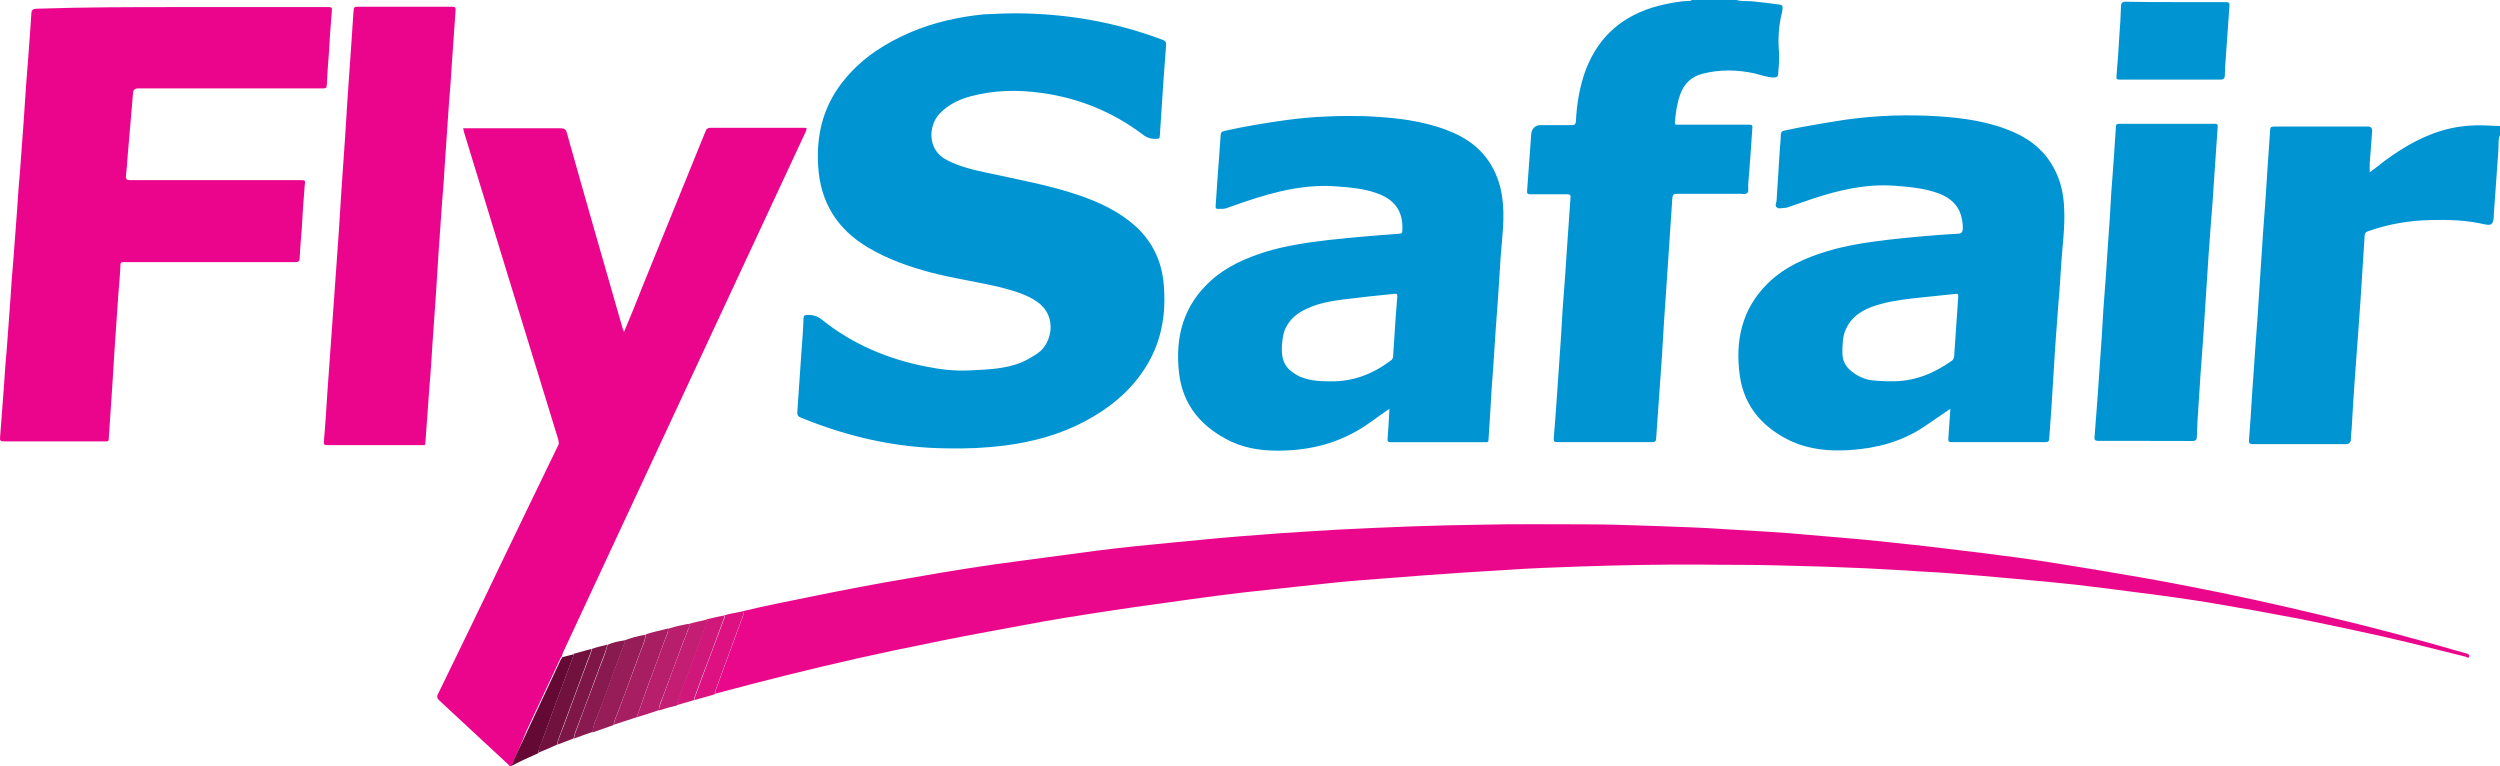 <?xml version="1.0" encoding="utf-8"?>
<!-- Generator: Adobe Illustrator 25.4.1, SVG Export Plug-In . SVG Version: 6.00 Build 0)  -->
<svg version="1.1" id="Layer_1" xmlns="http://www.w3.org/2000/svg" xmlns:xlink="http://www.w3.org/1999/xlink" x="0px" y="0px"
	 viewBox="0 0 260.95 80" style="enable-background:new 0 0 260.95 80;" xml:space="preserve">
<style type="text/css">
	.q68f7531{fill:#EB078C;}
	.l5946471{fill:#EB048C;}
	.r919153b{fill:#0094D3;}
	.lc23ec4a{fill:#A71F62;}
	.o44b2380{fill:#971D58;}
	.i4d1a21d{fill:#B71F6C;}
	.qb439f55{fill:#640933;}
	.k1ad3a2b{fill:#71113D;}
	.z027b5df{fill:#DD1181;}
	.ed4ef474{fill:#891A4F;}
	.l59464710{fill:#C31D74;}
	.l59464711{fill:#7E1647;}
	.l59464712{fill:#D0187A;}
</style>
<g>
	<path id="Fill-17" class="q68f7531" d="M77.48,63.81c2.31-0.57,4.61-1,6.92-1.48c3.61-0.74,7.26-1.44,10.87-2.04
		c3.7-0.65,7.44-1.26,11.18-1.74c2.74-0.35,5.44-0.74,8.18-1.09s5.48-0.61,8.18-0.87c2.96-0.3,5.92-0.57,8.87-0.78
		c2.61-0.22,5.22-0.35,7.83-0.52c2.65-0.13,5.31-0.26,7.96-0.35c2.35-0.09,4.65-0.13,7-0.17c3.7-0.09,7.35-0.04,11.05-0.04
		c2.39,0,4.78,0.09,7.18,0.17c2.52,0.09,5.05,0.17,7.57,0.35c2.78,0.17,5.61,0.3,8.39,0.57c2.44,0.22,4.87,0.39,7.31,0.65
		c2.48,0.26,4.96,0.52,7.44,0.83c2.31,0.26,4.65,0.57,6.96,0.87c2.91,0.39,5.79,0.87,8.7,1.35c3.09,0.52,6.18,1.04,9.26,1.65
		c4.74,0.91,9.48,1.96,14.18,3.09c4.96,1.17,9.87,2.48,14.79,3.91c0.04,0,0.13,0.04,0.17,0.04c0.17,0.04,0.3,0.13,0.26,0.3
		c-0.04,0.26-0.26,0.09-0.35,0.04c-2-0.48-3.96-1-5.96-1.48c-3.78-0.91-7.61-1.7-11.4-2.48c-3.18-0.61-6.31-1.17-9.48-1.7
		c-2.44-0.39-4.92-0.74-7.35-1.04c-2.22-0.3-4.39-0.57-6.61-0.83c-2.09-0.22-4.18-0.43-6.31-0.61c-2.26-0.22-4.48-0.39-6.74-0.57
		c-1.57-0.13-3.09-0.17-4.65-0.3c-2.78-0.17-5.57-0.3-8.35-0.39c-1.61-0.04-3.18-0.09-4.78-0.13c-2.83-0.09-5.61-0.04-8.44-0.09
		c-2.04,0-4.09,0-6.18,0.04c-2.13,0.04-4.31,0.09-6.44,0.17c-2.48,0.09-4.96,0.17-7.44,0.35c-2.87,0.17-5.79,0.35-8.66,0.57
		c-2.26,0.17-4.48,0.35-6.74,0.52c-2.17,0.17-4.31,0.43-6.44,0.65c-1.87,0.22-3.74,0.39-5.61,0.61c-1.91,0.22-3.83,0.48-5.7,0.74
		c-1.87,0.26-3.74,0.52-5.61,0.78c-2.44,0.35-4.92,0.74-7.35,1.13c-2.65,0.43-5.31,0.96-7.96,1.44c-3.35,0.61-6.7,1.3-10.05,2
		c-4.92,1.04-9.83,2.22-14.7,3.48c-1.26,0.35-2.52,0.65-3.78,1c0-0.22,0.04-0.39,0.13-0.57c0.91-2.52,1.87-5.05,2.78-7.57
		C77.61,64.16,77.7,63.98,77.48,63.81"/>
	<path class="l5946471" d="M53.38,79.99c-0.17,0.04-0.22-0.09-0.3-0.17c-2.39-2.22-4.83-4.48-7.22-6.7c-0.22-0.22-0.3-0.39-0.13-0.7
		c2.13-4.39,4.26-8.74,6.35-13.14c2.04-4.26,4.13-8.53,6.18-12.79c0.13-0.22,0.04-0.43,0-0.65c-1.87-6.09-3.74-12.18-5.61-18.27
		c-1.39-4.61-2.83-9.18-4.22-13.79c-0.04-0.13-0.04-0.26-0.09-0.39h0.48c3.22,0,6.48,0,9.7,0c0.39,0,0.57,0.13,0.65,0.48
		c1.91,6.83,3.87,13.61,5.83,20.44c0.04,0.09,0.09,0.17,0.13,0.35c0.7-1.65,1.35-3.26,2-4.92c2.17-5.35,4.35-10.7,6.52-16.05
		c0.09-0.26,0.26-0.35,0.52-0.35c3.22,0,6.44,0,9.66,0c0.43,0,0.43,0,0.26,0.43c-3.96,8.53-7.96,17.05-11.92,25.58
		c-4.48,9.57-8.92,19.18-13.4,28.75c-0.04,0.13-0.09,0.26-0.13,0.39c-0.09,0.13-0.17,0.26-0.22,0.39c-1.17,2.48-2.31,4.96-3.48,7.44
		C54.43,77.64,53.86,78.82,53.38,79.99 M18.93,0.74c5.09,0,10.18,0,15.22,0c0.52,0,0.52,0,0.48,0.52c-0.13,1.44-0.22,2.87-0.3,4.31
		c-0.09,1.09-0.17,2.22-0.22,3.31c0,0.3-0.13,0.35-0.39,0.35c-2.78,0-5.61,0-8.39,0c-3.65,0-7.31,0-10.96,0
		c-0.26,0-0.48,0.17-0.48,0.43c-0.17,2.22-0.39,4.44-0.57,6.66c-0.04,0.65-0.09,1.35-0.17,2c-0.04,0.35,0.04,0.48,0.43,0.48
		c5.92,0,11.79,0,17.7,0c0.61,0,0.61,0,0.52,0.61c-0.13,1.48-0.22,3-0.3,4.48c-0.09,1-0.17,2-0.22,3.04c0,0.35-0.13,0.43-0.48,0.43
		c-5.18,0-10.4,0-15.57,0c-0.78,0-1.52,0-2.31,0c-0.26,0-0.35,0.04-0.35,0.3c-0.04,1.04-0.13,2.04-0.22,3.09
		c-0.13,1.91-0.26,3.83-0.39,5.7c-0.09,1.39-0.17,2.78-0.26,4.18c-0.13,1.74-0.22,3.44-0.35,5.18c0,0.3-0.17,0.26-0.39,0.26
		c-1.39,0-2.74,0-4.13,0c-2.13,0-4.26,0-6.39,0c-0.39,0-0.48-0.09-0.43-0.43c0.13-1.7,0.26-3.44,0.39-5.13
		c0.09-1.3,0.17-2.65,0.3-3.96c0.13-1.78,0.26-3.57,0.39-5.35c0.09-1.35,0.17-2.65,0.3-4c0.13-1.74,0.26-3.48,0.39-5.22
		c0.09-1.3,0.17-2.65,0.3-3.96c0.13-1.78,0.26-3.57,0.39-5.35c0.09-1.3,0.17-2.57,0.26-3.87C2.88,7,3.01,5.18,3.14,3.39
		c0.04-0.65,0.09-1.26,0.13-1.91c0-0.39,0.13-0.57,0.57-0.57C8.8,0.74,13.89,0.74,18.93,0.74 M39.07,46.46c-1.61,0-3.22,0-4.83,0
		c-0.35,0-0.48,0-0.43-0.43c0.17-1.83,0.26-3.65,0.39-5.48c0.13-1.83,0.26-3.65,0.39-5.44c0.13-1.83,0.26-3.65,0.39-5.48
		c0.13-1.83,0.26-3.7,0.39-5.52c0.09-1.39,0.17-2.74,0.26-4.13c0.13-1.87,0.26-3.78,0.39-5.65c0.09-1.39,0.17-2.74,0.26-4.13
		c0.13-1.87,0.26-3.74,0.39-5.61c0.09-1.09,0.13-2.17,0.22-3.31C36.94,0.7,36.94,0.7,37.5,0.7c3.22,0,6.44,0,9.66,0
		c0.35,0,0.43,0.09,0.39,0.43C47.42,3,47.29,4.87,47.16,6.7c-0.09,1.39-0.17,2.74-0.3,4.13c-0.13,1.91-0.26,3.83-0.39,5.7
		c-0.09,1.39-0.17,2.83-0.3,4.22c-0.13,1.87-0.26,3.74-0.39,5.57c-0.09,1.39-0.17,2.74-0.26,4.13c-0.13,1.87-0.26,3.74-0.39,5.61
		c-0.09,1.39-0.17,2.83-0.3,4.22c-0.13,2-0.3,3.96-0.43,5.96c0,0.3-0.22,0.22-0.39,0.22C42.42,46.46,40.72,46.46,39.07,46.46"/>
	<path class="r919153b" d="M181.26,0c0.52,0.17,1.04,0.09,1.57,0.13c0.96,0.09,1.96,0.22,2.91,0.35c0.35,0.04,0.39,0.17,0.26,0.83
		c-0.35,1.39-0.43,2.78-0.3,4.22c0.04,0.7-0.04,1.44-0.09,2.13c0,0.3-0.09,0.39-0.43,0.43c-0.7,0-1.35-0.26-2.04-0.43
		c-1.83-0.39-3.61-0.43-5.44,0.04c-1.17,0.3-1.91,1.04-2.31,2.13c-0.35,0.96-0.48,1.96-0.57,2.96c0,0.26,0.13,0.22,0.26,0.22
		c0.7,0,1.39,0,2.09,0c1.78,0,3.61,0,5.39,0c0.26,0,0.39,0.04,0.35,0.35c-0.13,1.96-0.26,3.91-0.43,5.87v0.04
		c-0.04,0.3,0.09,0.7-0.09,0.87c-0.26,0.22-0.65,0.04-0.96,0.09c-2.13,0-4.26,0-6.39,0c-0.35,0-0.43,0.09-0.48,0.43
		c-0.22,3.22-0.43,6.44-0.65,9.7c-0.17,2.26-0.3,4.48-0.43,6.74c-0.22,2.87-0.39,5.79-0.61,8.66c0,0.3-0.13,0.39-0.43,0.39
		c-3.31,0-6.61,0-9.87,0c-0.35,0-0.39-0.09-0.39-0.39c0.22-2.61,0.39-5.26,0.57-7.87c0.13-1.83,0.26-3.65,0.35-5.52
		c0.17-2.26,0.35-4.48,0.48-6.74c0.13-1.65,0.22-3.31,0.35-5c0.04-0.3-0.09-0.35-0.35-0.35c-1.26,0-2.52,0-3.83,0
		c-0.3,0-0.39-0.09-0.35-0.39c0.13-1.96,0.3-3.96,0.43-5.92c0.04-0.52,0.43-0.91,0.96-0.91c1.09,0,2.22,0,3.31,0
		c0.26,0,0.35-0.09,0.39-0.35c0.09-1.87,0.39-3.7,1.04-5.44c1.35-3.52,3.91-5.7,7.57-6.66c1.04-0.26,2.13-0.48,3.22-0.52
		c0.09,0,0.22,0,0.26-0.09L181.26,0L181.26,0z M260.91,14.18c-0.17,0.48-0.09,1-0.13,1.48c-0.17,2.26-0.3,4.48-0.48,6.74
		c0,0.09,0,0.17,0,0.26c-0.09,0.78-0.22,0.91-1.04,0.74c-1.83-0.43-3.7-0.48-5.57-0.43c-2.22,0.04-4.44,0.43-6.52,1.17
		c-0.26,0.09-0.35,0.22-0.35,0.48c-0.13,2.26-0.3,4.48-0.43,6.74c-0.17,2.61-0.39,5.22-0.57,7.83c-0.13,1.83-0.26,3.7-0.35,5.52
		c-0.04,0.39-0.09,0.83-0.09,1.22c0,0.22-0.22,0.43-0.43,0.43c-2.87,0-5.74,0-8.61,0c-0.43,0-0.87,0-1.3,0c-0.17,0-0.3-0.13-0.3-0.3
		c0.13-1.74,0.26-3.44,0.35-5.18c0.09-1.44,0.22-2.87,0.3-4.31c0.17-2.31,0.35-4.65,0.48-6.96c0.13-1.78,0.22-3.57,0.35-5.35
		c0.17-2.31,0.35-4.61,0.48-6.92c0.09-1.26,0.17-2.52,0.26-3.78c0-0.3,0.13-0.35,0.43-0.35c3.26,0,6.57,0,9.83,0
		c0.22,0,0.39,0.17,0.39,0.43c-0.09,1.13-0.17,2.31-0.26,3.44c0,0.3,0,0.57,0,0.91c0.52-0.39,1.04-0.78,1.52-1.17
		c2.13-1.57,4.39-2.87,7-3.44c1.39-0.3,2.83-0.35,4.26-0.26c0.26,0.04,0.52,0,0.83,0.04v1H260.91z M106.19,1.39
		c5.18,0.04,10.22,0.91,15.09,2.74c0.39,0.13,0.48,0.3,0.43,0.7c-0.17,2.26-0.35,4.52-0.48,6.79c-0.04,0.87-0.13,1.7-0.17,2.57
		c0,0.22-0.09,0.3-0.3,0.3c-0.57,0.04-1.04-0.09-1.52-0.48c-3.13-2.35-6.66-3.78-10.53-4.31c-2.48-0.35-4.96-0.3-7.39,0.35
		c-1.26,0.35-2.35,0.87-3.26,1.83c-1.17,1.26-1.3,3.78,0.78,4.83c1.35,0.7,2.83,1.04,4.31,1.35c3.18,0.7,6.35,1.26,9.44,2.31
		c2.17,0.74,4.22,1.7,5.96,3.26c1.74,1.61,2.7,3.61,2.91,5.96c0.3,3.18-0.22,6.18-1.96,8.87c-1.57,2.44-3.74,4.18-6.26,5.52
		c-2.61,1.39-5.39,2.13-8.31,2.52c-2.04,0.26-4.05,0.35-6.09,0.3c-5.31-0.04-10.4-1.22-15.27-3.22c-0.26-0.09-0.35-0.22-0.35-0.52
		c0.13-1.91,0.26-3.83,0.39-5.7c0.09-1.35,0.22-2.74,0.26-4.09c0-0.3,0.09-0.39,0.39-0.39c0.61-0.04,1.09,0.13,1.57,0.52
		c3.22,2.57,6.87,4.09,10.87,4.87c1.48,0.3,3,0.48,4.57,0.39c1.78-0.09,3.61-0.13,5.35-0.83c0.61-0.26,1.17-0.61,1.7-0.96
		c1.48-1,2.09-3.87-0.04-5.35c-1.09-0.78-2.39-1.13-3.65-1.48c-2.48-0.61-5.05-0.96-7.53-1.61c-2.26-0.61-4.48-1.39-6.52-2.61
		c-3.22-1.91-4.96-4.74-5.18-8.48c-0.22-3.44,0.61-6.52,2.87-9.18c1.87-2.22,4.22-3.7,6.87-4.83c2.39-1,4.92-1.57,7.53-1.83
		C103.88,1.44,105.01,1.39,106.19,1.39 M197.36,39.8c2.39,0.04,4.44-0.78,6.35-2.13c0.13-0.09,0.22-0.22,0.26-0.43
		c0.13-2.09,0.3-4.18,0.43-6.26c0-0.26,0-0.35-0.3-0.3c-1.52,0.17-3.04,0.3-4.57,0.48c-1.44,0.17-2.87,0.39-4.26,0.91
		c-1.09,0.43-2.04,1.09-2.57,2.22c-0.39,0.83-0.39,1.7-0.39,2.57c0,0.74,0.3,1.35,0.87,1.83c0.57,0.48,1.17,0.78,1.87,0.96
		C195.83,39.76,196.62,39.8,197.36,39.8 M203.58,42.67c-0.96,0.65-1.83,1.26-2.74,1.87c-2.35,1.57-4.96,2.26-7.79,2.44
		c-2.04,0.13-4.05-0.04-5.96-0.87c-2.96-1.35-5-3.57-5.48-6.83c-0.52-3.65,0.17-7,2.91-9.7c1.74-1.7,3.87-2.65,6.18-3.35
		c2.13-0.65,4.35-0.96,6.52-1.22c2.35-0.26,4.74-0.48,7.09-0.61c0.39,0,0.57-0.13,0.57-0.61c-0.04-1.78-0.78-2.91-2.44-3.57
		c-1.48-0.57-3.04-0.7-4.65-0.83c-2.96-0.22-5.79,0.43-8.57,1.35c-0.87,0.3-1.78,0.61-2.65,0.91c-0.04,0-0.09,0.04-0.17,0.04
		c-0.3,0-0.65,0.13-0.87,0c-0.35-0.17-0.09-0.52-0.09-0.78c0.13-1.83,0.22-3.65,0.35-5.52c0.04-0.43,0.09-0.87,0.09-1.3
		c0-0.35,0.17-0.43,0.48-0.48c1.74-0.39,3.48-0.65,5.26-0.96c3.18-0.52,6.35-0.7,9.57-0.57c2.74,0.13,5.48,0.39,8.09,1.35
		c2.17,0.78,3.96,2,5.09,4.09c0.74,1.35,1.04,2.78,1.09,4.31c0.09,1.87-0.17,3.7-0.3,5.57c-0.09,1.39-0.17,2.83-0.3,4.22
		c-0.17,2.31-0.35,4.57-0.48,6.87c-0.09,1.39-0.17,2.78-0.26,4.18c-0.09,1.04-0.13,2.04-0.22,3.09c0,0.26-0.09,0.39-0.39,0.39
		c-3.26,0-6.52,0-9.79,0c-0.3,0-0.39-0.09-0.35-0.39C203.45,44.76,203.49,43.76,203.58,42.67 M138.64,39.8
		c2.52,0.09,4.61-0.74,6.48-2.13c0.22-0.13,0.3-0.3,0.3-0.57c0.04-0.65,0.09-1.35,0.13-2c0.09-1.39,0.17-2.74,0.3-4.13
		c0-0.22,0-0.35-0.3-0.3c-1.74,0.17-3.44,0.35-5.18,0.57c-1.35,0.17-2.7,0.39-3.91,0.96c-1,0.43-1.83,1.09-2.31,2.13
		c-0.26,0.61-0.3,1.22-0.35,1.87c-0.04,1,0.13,1.91,1,2.57c0.35,0.26,0.74,0.52,1.17,0.65C136.9,39.76,137.85,39.8,138.64,39.8
		 M145.03,42.67c-0.74,0.52-1.39,0.96-2.04,1.44c-2.61,1.87-5.52,2.78-8.74,2.91c-2,0.09-3.91-0.09-5.7-0.91
		c-3.04-1.44-5.09-3.74-5.48-7.18c-0.43-3.7,0.43-7.05,3.35-9.66c1.65-1.48,3.65-2.35,5.74-3c2.13-0.65,4.35-0.96,6.52-1.22
		c2.44-0.26,4.92-0.48,7.35-0.65c0.3,0,0.35-0.13,0.35-0.39c0.09-2-0.83-3.26-2.87-3.91c-1.17-0.39-2.39-0.52-3.61-0.61
		c-3.48-0.35-6.74,0.48-9.96,1.57c-0.61,0.22-1.26,0.43-1.87,0.65c-0.3,0.13-0.65,0.09-0.96,0.09c-0.26,0-0.22-0.17-0.22-0.35
		c0.09-1.04,0.13-2.09,0.22-3.18c0.09-1.39,0.22-2.74,0.3-4.13c0-0.3,0.13-0.43,0.43-0.48c2.13-0.48,4.26-0.83,6.44-1.13
		c2.83-0.39,5.65-0.48,8.48-0.39c2.83,0.13,5.61,0.43,8.26,1.44c2.09,0.78,3.83,2.04,4.87,4.09c0.61,1.17,0.91,2.44,1,3.78
		c0.13,1.83-0.13,3.65-0.26,5.48c-0.09,1.35-0.17,2.74-0.26,4.09c-0.17,2.31-0.35,4.61-0.48,6.92c-0.13,1.78-0.26,3.52-0.35,5.31
		c-0.04,0.87-0.13,1.78-0.17,2.65c0,0.3-0.17,0.26-0.35,0.26c-1.39,0-2.74,0-4.13,0c-1.91,0-3.78,0-5.7,0
		c-0.3,0-0.39-0.09-0.35-0.39C144.9,44.76,144.99,43.76,145.03,42.67 M223.93,46.02c-1.61,0-3.26,0-4.87,0
		c-0.35,0-0.48-0.09-0.43-0.43c0.22-2.61,0.39-5.22,0.57-7.83c0.13-1.83,0.26-3.65,0.35-5.48c0.17-2.26,0.35-4.52,0.48-6.79
		c0.13-1.83,0.26-3.61,0.35-5.44c0.17-2.26,0.35-4.57,0.48-6.83c0-0.26,0.13-0.3,0.35-0.3c3.31,0,6.61,0,9.92,0
		c0.26,0,0.39,0.04,0.35,0.35c-0.13,1.91-0.26,3.83-0.39,5.7c-0.09,1.39-0.17,2.74-0.3,4.13c-0.17,2.31-0.35,4.65-0.48,6.96
		c-0.13,1.78-0.22,3.57-0.35,5.35c-0.17,2.31-0.35,4.61-0.48,6.92c-0.09,1.09-0.13,2.13-0.17,3.22c0,0.35-0.09,0.48-0.48,0.48
		C227.15,46.02,225.54,46.02,223.93,46.02 M227.15,0.22c1.7,0,3.44,0,5.13,0c0.3,0,0.48,0.04,0.43,0.39
		c-0.13,1.83-0.26,3.7-0.39,5.52c-0.04,0.57-0.09,1.13-0.09,1.7c0,0.35-0.13,0.48-0.48,0.48c-2.22,0-4.39,0-6.61,0
		c-1.3,0-2.57,0-3.87,0c-0.3,0-0.39-0.04-0.35-0.39c0.13-1.44,0.22-2.83,0.3-4.26c0.09-1,0.13-2,0.17-3c0-0.35,0.13-0.48,0.52-0.48
		C223.72,0.22,225.41,0.22,227.15,0.22"/>
	<path id="Fill-25" class="lc23ec4a" d="M66.47,74.86l-2.39,0.78c0.04-0.48,0.26-0.87,0.43-1.3c0.7-1.96,1.48-3.91,2.17-5.87
		c0.26-0.74,0.65-1.44,0.74-2.26c0.74-0.26,1.52-0.39,2.31-0.61c0.04,0.39-0.17,0.74-0.3,1.09c-0.65,1.78-1.3,3.57-1.96,5.31
		C67.13,72.99,66.78,73.95,66.47,74.86"/>
	<path id="Fill-27" class="o44b2380" d="M67.39,66.25c-0.09,0.78-0.48,1.52-0.74,2.26c-0.7,1.96-1.44,3.91-2.17,5.87
		c-0.17,0.43-0.39,0.83-0.43,1.3c-0.74,0.26-1.48,0.52-2.22,0.78c0.09-0.83,0.48-1.61,0.78-2.39c0.83-2.35,1.7-4.65,2.57-6.96
		c0.04-0.13,0.04-0.22-0.13-0.22C65.82,66.59,66.6,66.38,67.39,66.25"/>
	<path id="Fill-29" class="i4d1a21d" d="M66.47,74.86c0.35-0.96,0.65-1.87,1-2.83c0.65-1.78,1.3-3.52,1.96-5.31
		c0.13-0.35,0.35-0.7,0.3-1.09c0.7-0.22,1.44-0.39,2.13-0.52c0.22,0.22,0.04,0.39-0.04,0.57c-0.13,0.43-0.3,0.87-0.48,1.26
		c-0.74,1.96-1.44,3.87-2.17,5.83c-0.17,0.43-0.39,0.83-0.39,1.35C68,74.38,67.26,74.64,66.47,74.86"/>
	<path id="Fill-31" class="qb439f55" d="M53.38,79.95c0.48-1.22,1.09-2.35,1.61-3.52c1.17-2.48,2.31-4.96,3.48-7.44
		c0.04-0.13,0.17-0.26,0.22-0.39c0.39-0.09,0.78-0.22,1.17-0.3c0,0.13-0.04,0.26-0.09,0.39c-0.22,0.57-0.43,1.17-0.65,1.74
		c-0.83,2.22-1.65,4.44-2.44,6.66c-0.17,0.52-0.48,1-0.48,1.52C55.25,79.03,54.29,79.47,53.38,79.95"/>
	<path id="Fill-33" class="k1ad3a2b" d="M56.21,78.56c0-0.57,0.3-1.04,0.48-1.52c0.78-2.22,1.61-4.44,2.44-6.66
		c0.22-0.57,0.43-1.17,0.65-1.74c0.04-0.13,0.09-0.26,0.09-0.39c0.61-0.17,1.26-0.35,1.87-0.52c0,0.13-0.04,0.26-0.09,0.39
		c-0.22,0.52-0.43,1.09-0.61,1.61c-0.74,2.04-1.52,4.05-2.26,6.09c-0.22,0.65-0.52,1.26-0.65,1.91
		C57.51,78.03,56.86,78.29,56.21,78.56"/>
	<path id="Fill-35" class="z027b5df" d="M77.48,63.81c0.22,0.17,0.13,0.35,0.04,0.52c-0.91,2.52-1.87,5.05-2.78,7.57
		c-0.09,0.17-0.13,0.39-0.13,0.57c-0.7,0.22-1.44,0.39-2.13,0.61c0-0.09,0-0.17,0.04-0.26c0.3-0.83,0.61-1.65,0.91-2.48
		c0.7-1.91,1.44-3.78,2.13-5.7c0.04-0.09,0.17-0.26,0-0.39C76.17,64.03,76.83,63.98,77.48,63.81"/>
	<path id="Fill-37" class="ed4ef474" d="M65.08,66.86c0.17,0,0.17,0.09,0.13,0.22c-0.87,2.31-1.74,4.65-2.57,6.96
		c-0.3,0.78-0.7,1.52-0.78,2.35c-0.65,0.22-1.3,0.48-1.96,0.7c0.09-0.57,0.35-1.04,0.52-1.57c0.7-1.96,1.48-3.87,2.17-5.83
		c0.3-0.78,0.65-1.57,0.83-2.39C63.95,67.07,64.52,66.94,65.08,66.86"/>
	<path id="Fill-39" class="l59464710" d="M68.78,74.16c0-0.48,0.26-0.91,0.39-1.35c0.7-1.96,1.44-3.87,2.17-5.83
		c0.17-0.43,0.35-0.83,0.48-1.26c0.04-0.17,0.26-0.39,0.04-0.57c0.61-0.22,1.26-0.3,1.91-0.48c0.13,0.13,0.04,0.26,0,0.39
		c-0.83,2.22-1.65,4.44-2.48,6.7c-0.22,0.61-0.52,1.22-0.61,1.87C70.04,73.77,69.43,73.95,68.78,74.16"/>
	<path id="Fill-41" class="l59464711" d="M63.39,67.29c-0.17,0.83-0.57,1.61-0.83,2.39c-0.7,1.96-1.44,3.87-2.17,5.83
		c-0.17,0.52-0.43,1-0.52,1.57c-0.57,0.22-1.13,0.43-1.7,0.65c0.13-0.7,0.43-1.3,0.65-1.91c0.74-2.04,1.52-4.09,2.26-6.09
		c0.22-0.57,0.39-1.09,0.61-1.61c0.04-0.13,0.09-0.26,0.09-0.39C62.3,67.55,62.82,67.42,63.39,67.29"/>
	<path id="Fill-43" class="l59464712" d="M70.65,73.6c0.09-0.65,0.39-1.26,0.61-1.87c0.83-2.22,1.65-4.44,2.48-6.7
		c0.04-0.13,0.17-0.26,0-0.39c0.61-0.13,1.17-0.26,1.78-0.39c0.17,0.13,0.04,0.26,0,0.39c-0.7,1.91-1.39,3.83-2.13,5.7
		c-0.3,0.83-0.61,1.65-0.91,2.48c-0.04,0.09,0,0.17-0.04,0.26C71.87,73.25,71.26,73.42,70.65,73.6"/>
</g>
</svg>
